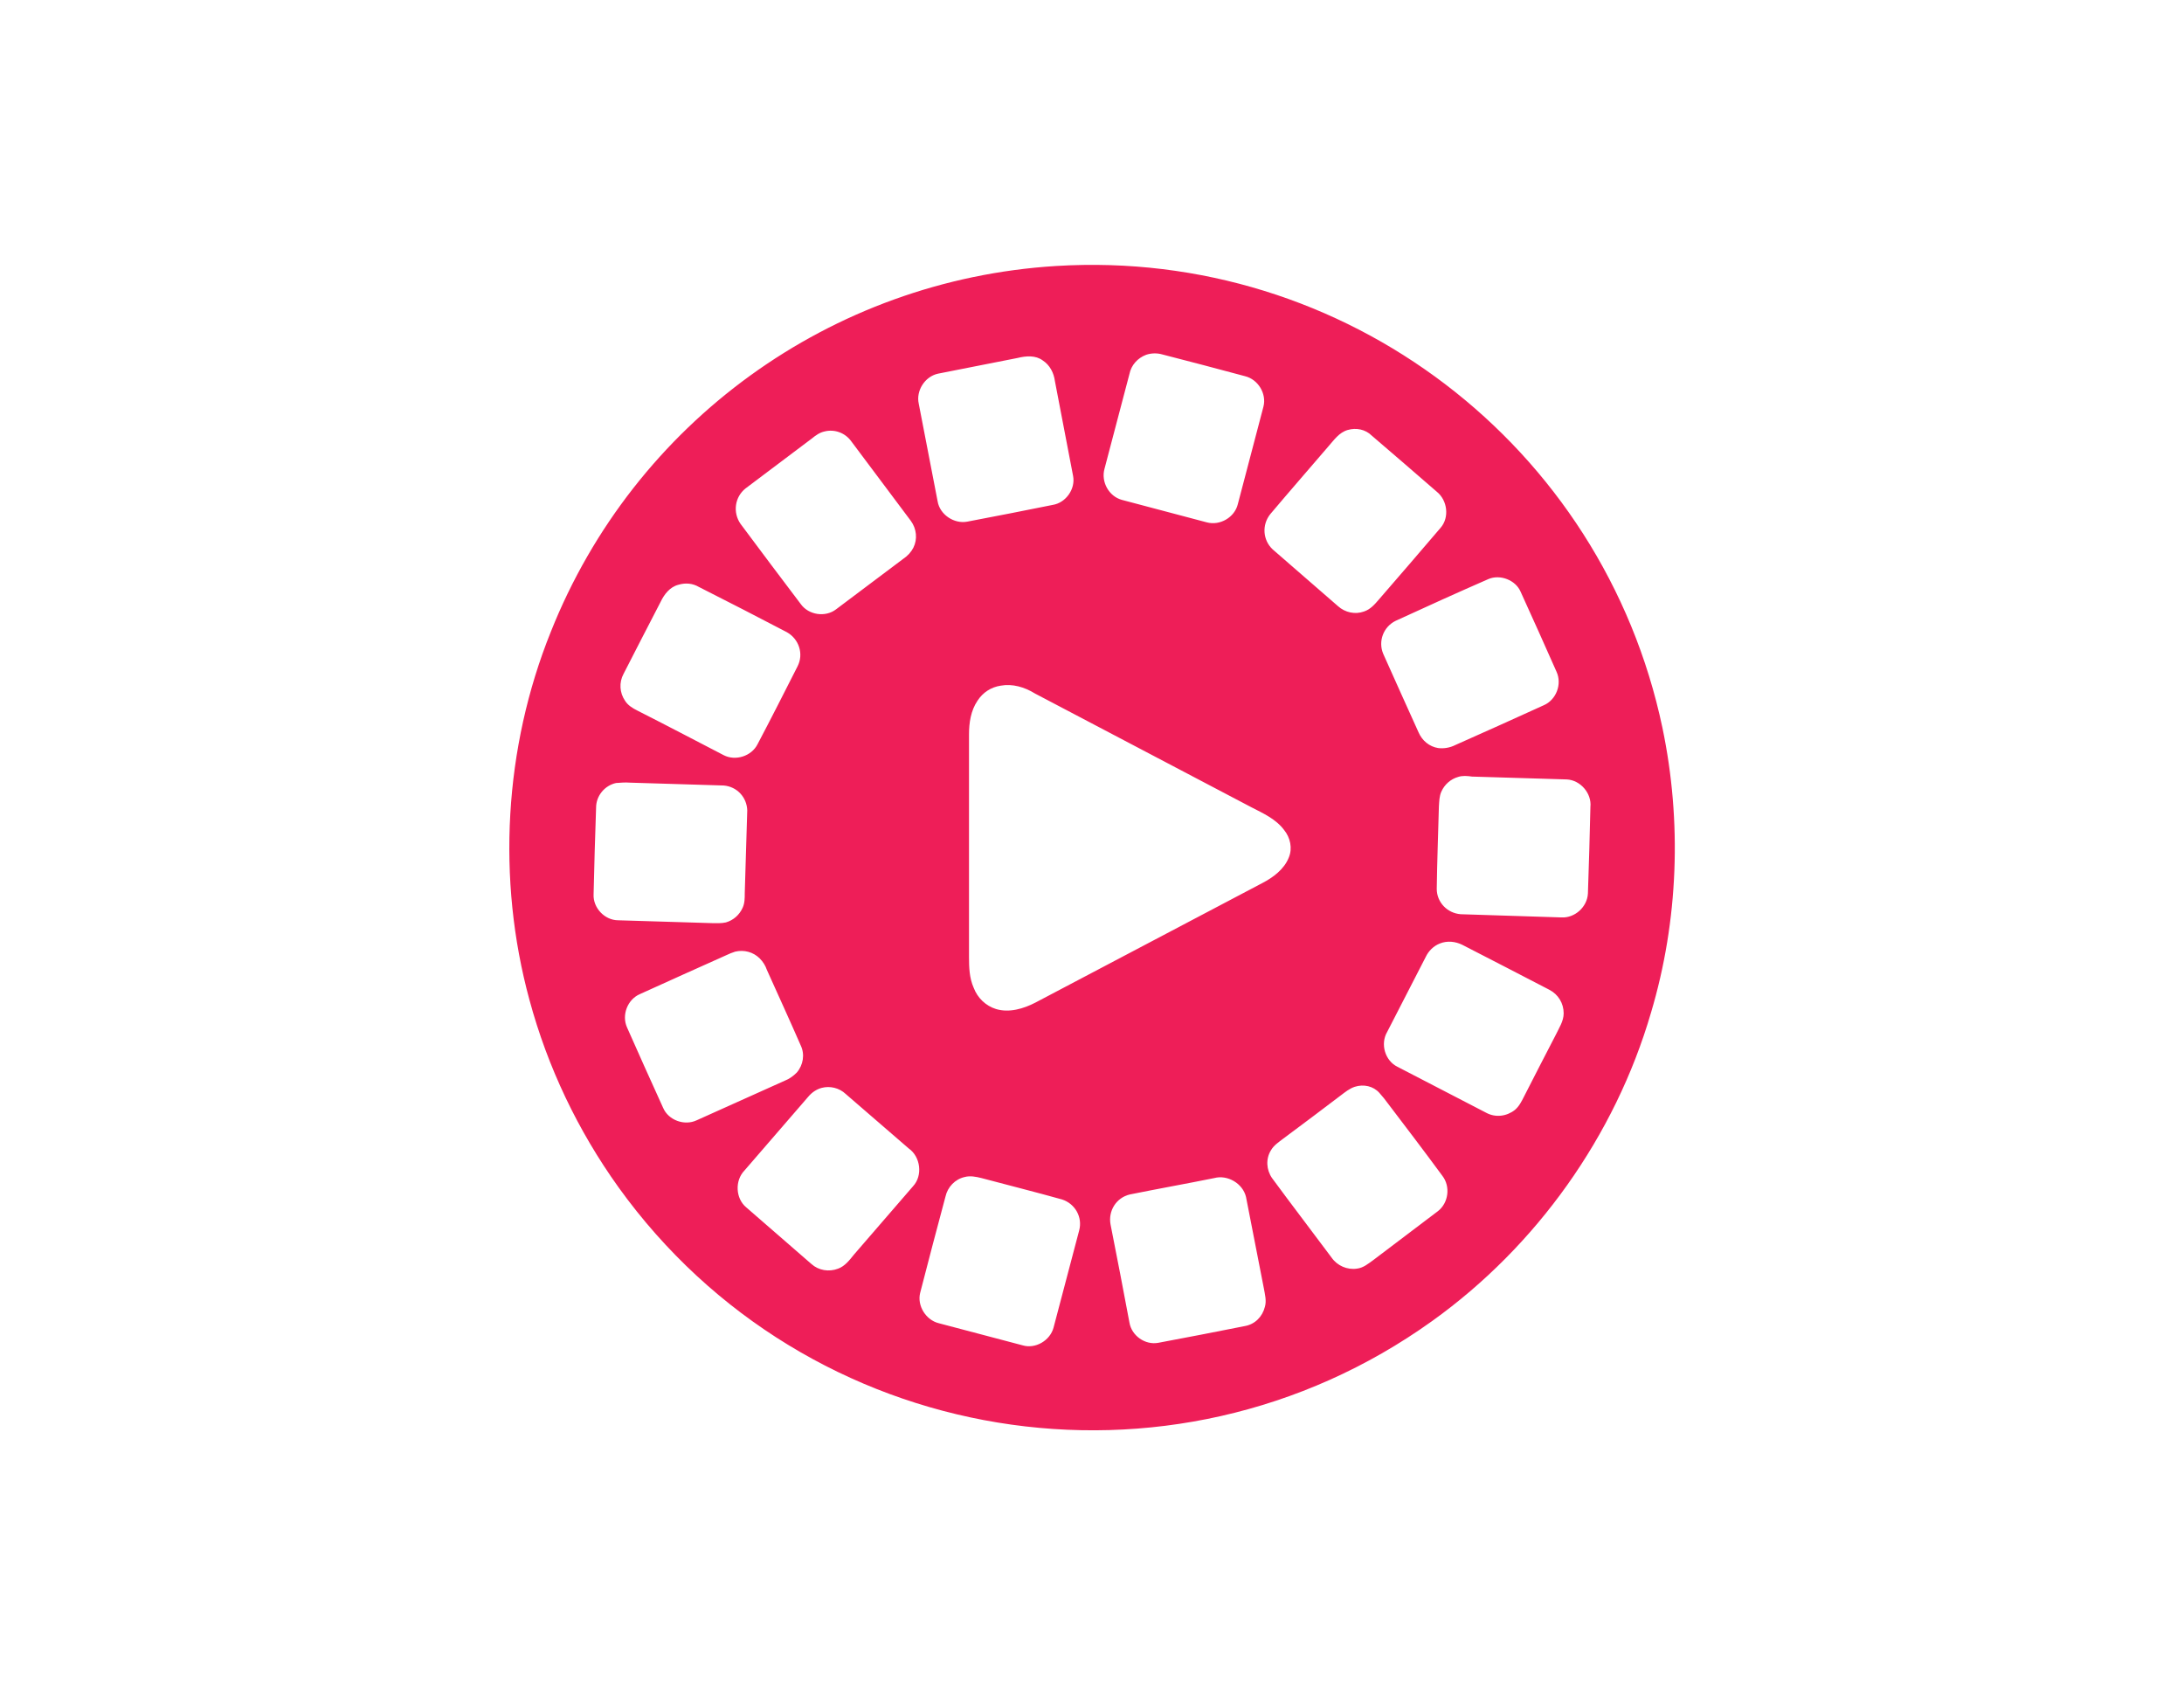 <?xml version="1.0" encoding="utf-8"?>
<!-- Generator: Adobe Illustrator 26.0.3, SVG Export Plug-In . SVG Version: 6.00 Build 0)  -->
<svg version="1.0" id="Layer_1" xmlns="http://www.w3.org/2000/svg" xmlns:xlink="http://www.w3.org/1999/xlink" x="0px" y="0px"
	 viewBox="0 0 612.6 475.5" style="enable-background:new 0 0 612.6 475.5;" xml:space="preserve">
<style type="text/css">
	.st0{fill:#EE1E58;}
</style>
<path class="st0" d="M296.2,74.6c81-5,153.4,50.2,170.1,129.5c5.5,26.3,4.5,54.1-3.2,79.9c-10.1,34.6-32.1,65.5-61.4,86.5
	c-73.4,52.6-175.5,35.8-228.2-37.5c-11.4-15.9-19.9-33.7-25-52.6c-9.2-33.8-7.1-70.7,6-103.2C177.9,118.4,233.1,78.5,296.2,74.6
	 M321.5,99.5c-2.4,0.9-4.2,2.9-4.7,5.4c-2.3,8.9-4.7,17.7-7,26.6c-1,3.6,1.2,7.7,4.9,8.7c7.9,2.1,15.9,4.2,23.8,6.3
	c3.7,1,7.8-1.4,8.7-5.1c2.4-9.1,4.8-18.3,7.2-27.4c0.9-3.6-1.5-7.6-5.2-8.5c-7.7-2.1-15.5-4.1-23.2-6.1C324.6,99,323,99,321.5,99.5
	 M285.4,100.4c-7.4,1.5-14.9,2.9-22.3,4.4c-3.7,0.8-6.2,4.8-5.4,8.4c1.8,9.1,3.5,18.3,5.3,27.4c0.6,3.7,4.6,6.4,8.3,5.7
	c8-1.5,16-3.1,24-4.7c3.7-0.6,6.4-4.5,5.7-8.1c-1.7-8.9-3.4-17.8-5.1-26.6c-0.3-2.3-1.4-4.5-3.4-5.8
	C290.5,99.6,287.8,99.8,285.4,100.4 M378,120.6c-2.4,0.7-3.8,2.8-5.4,4.6c-5.4,6.3-10.9,12.6-16.3,19c-2.4,3-2.1,7.3,0.7,9.9
	c6.1,5.3,12.2,10.6,18.3,15.9c2,1.8,4.8,2.4,7.3,1.5c1.8-0.6,3-2,4.2-3.4c5.8-6.7,11.6-13.4,17.3-20.1c2.5-2.9,1.9-7.7-1.1-10.1
	c-6-5.2-12.1-10.5-18.2-15.7C383,120.4,380.4,119.9,378,120.6 M231.3,121c-1.4,0.3-2.5,1.1-3.6,2c-6.2,4.7-12.4,9.3-18.6,14
	c-3,2.4-3.6,6.7-1.4,9.9c5.6,7.5,11.2,15,16.9,22.5c2.2,3.1,6.9,3.8,9.9,1.5c6.3-4.7,12.6-9.5,18.9-14.2c1.2-0.8,2.2-1.9,2.8-3.1
	c1.2-2.4,0.9-5.3-0.7-7.5c-5.6-7.4-11.1-14.9-16.7-22.3C237.1,121.4,234.1,120.3,231.3,121 M417.5,162.4c-8.7,3.8-17.3,7.7-26,11.7
	c-3.5,1.7-5,5.8-3.5,9.3c3.3,7.4,6.6,14.7,9.9,22c1,2.3,3,4,5.5,4.4c1.6,0.2,3.3-0.1,4.7-0.8c8.3-3.7,16.6-7.4,24.9-11.2
	c3.5-1.5,5.2-5.9,3.6-9.4c-3.3-7.5-6.7-15-10.1-22.5C425.1,162.7,420.8,161,417.5,162.4 M190.3,164c-2.4,0.6-4,2.7-5,4.8
	c-3.5,6.8-7,13.5-10.4,20.2c-1.3,2.4-1.1,5.3,0.4,7.5c0.8,1.3,2.1,2.1,3.5,2.8c8.1,4.1,16.1,8.3,24.2,12.5c3.3,1.7,7.8,0.3,9.5-3.1
	c3.8-7.2,7.5-14.5,11.2-21.8c1.8-3.5,0.4-7.7-3-9.6c-8.2-4.3-16.4-8.5-24.7-12.7C194.3,163.6,192.3,163.4,190.3,164 M280.7,192.3
	c-2.7,0.4-5,1.9-6.5,4.2c-1.9,2.8-2.4,6.2-2.4,9.5c0,20.8,0,41.6,0,62.4c0,2.9,0.1,5.9,1.3,8.6c1.1,2.9,3.4,5.1,6.3,6
	c3.7,1.1,7.7-0.1,11-1.8c21.2-11.2,42.4-22.3,63.6-33.5c3.1-1.6,6.2-3.9,7.5-7.2c1.1-2.6,0.4-5.6-1.3-7.7c-2.3-3.1-5.9-4.7-9.2-6.4
	l-60.7-31.9C287.4,192.7,284,191.7,280.7,192.3 M409,217.9c-2.1,0.6-3.8,2.1-4.7,4.1c-0.6,1.3-0.6,2.8-0.7,4.2
	c-0.2,7.7-0.5,15.4-0.6,23.1c0,3.7,2.9,6.8,6.7,7.1c9.4,0.3,18.8,0.6,28.3,0.9c3.7,0.2,7.2-2.9,7.4-6.7c0.3-8.1,0.5-16.2,0.7-24.3
	c0.4-3.8-2.8-7.5-6.6-7.7c-8.9-0.3-17.7-0.5-26.6-0.8C411.5,217.6,410.2,217.5,409,217.9 M172.8,219.6c-3.2,0.7-5.6,3.6-5.6,6.9
	c-0.3,8.1-0.5,16.2-0.7,24.3c-0.2,3.8,3.1,7.3,6.9,7.3c8.8,0.3,17.6,0.5,26.3,0.8c1.3,0,2.6,0.1,3.9-0.2c2.1-0.6,3.8-2.1,4.7-4.1
	c0.6-1.3,0.6-2.7,0.6-4.1c0.2-7.7,0.5-15.5,0.7-23.2c-0.1-3.7-2.9-6.7-6.6-7c-8.8-0.3-17.5-0.5-26.3-0.8
	C175.4,219.4,174.1,219.5,172.8,219.6 M403.9,264.6c-1.8,0.7-3.2,2.1-4,3.8c-3.6,7-7.2,14-10.8,21c-2,3.4-0.6,8.1,2.9,9.8
	c8.3,4.3,16.6,8.6,24.9,12.9c2.6,1.4,5.7,1,8-0.8c1.2-1,1.9-2.4,2.6-3.8c3-5.8,5.9-11.6,8.9-17.3c0.9-1.9,2.2-3.8,2.2-6
	c0-2.8-1.5-5.3-4-6.6c-8.1-4.2-16.2-8.4-24.4-12.6C408.2,264,405.9,263.8,403.9,264.6 M206.2,266.9c-0.9,0.3-1.7,0.6-2.5,1
	c-8,3.6-16.1,7.2-24.2,10.9c-3.5,1.5-5.2,5.9-3.6,9.4c3.3,7.5,6.7,15,10.1,22.5c1.5,3.5,6,5.1,9.4,3.5c8.2-3.7,16.5-7.4,24.7-11.1
	c1.3-0.5,2.4-1.3,3.4-2.3c1.8-2.1,2.3-5.1,1.1-7.6c-3.1-7.1-6.3-14.1-9.5-21.2c-0.4-1.2-1.1-2.3-2-3.2
	C211.3,267,208.7,266.3,206.2,266.9 M380,304.8c-1.5,0.5-2.7,1.5-3.9,2.4c-5.4,4.1-10.7,8.1-16.1,12.1c-1.3,1-2.7,1.9-3.5,3.3
	c-1.5,2.4-1.3,5.5,0.3,7.8c5.5,7.5,11.2,14.9,16.7,22.3c1.6,2.3,4.4,3.5,7.1,3.1c1.8-0.2,3.2-1.4,4.6-2.4c6-4.6,12.1-9.1,18.1-13.7
	c3-2.3,3.6-6.9,1.3-9.9c-5-6.8-10.1-13.5-15.2-20.2c-0.8-1.1-1.6-2.1-2.5-3.1C385.2,304.6,382.5,304,380,304.8 M230.5,305.1
	c-1.5,0.4-2.8,1.3-3.8,2.5c-6,6.9-11.9,13.8-17.9,20.7c-2.7,2.8-2.5,7.8,0.5,10.3c6.1,5.3,12.2,10.6,18.3,15.9
	c2,1.8,4.9,2.3,7.5,1.3c1.9-0.7,3.2-2.4,4.4-3.9c5.5-6.4,11.1-12.8,16.6-19.2c2.8-3,2.1-8.3-1.2-10.6c-5.9-5.1-11.8-10.2-17.7-15.3
	C235.4,305.1,232.8,304.5,230.5,305.1 M270.6,330.1c-2.7,0.6-4.8,2.8-5.4,5.5c-2.4,9-4.8,18-7.1,27c-0.9,3.6,1.6,7.6,5.2,8.5
	c7.8,2.1,15.7,4.1,23.5,6.2c3.6,1.1,7.7-1.3,8.7-4.9c2.4-9.1,4.8-18.2,7.2-27.3c1-3.7-1.1-7.5-4.8-8.7c-7.5-2.1-15.1-4-22.6-6
	C273.7,330,272.1,329.7,270.6,330.1 M340.6,330.4c-7.9,1.6-15.8,3-23.7,4.6c-3.8,0.9-6.1,4.6-5.4,8.4c1.8,9.2,3.6,18.3,5.3,27.5
	c0.6,3.7,4.4,6.4,8.1,5.7c8.1-1.5,16.2-3.1,24.3-4.7c2.8-0.5,4.9-2.6,5.6-5.4c0.5-1.7,0-3.5-0.3-5.2c-1.7-8.5-3.3-17.1-5-25.6
	C348.6,331.9,344.3,329.4,340.6,330.4L340.6,330.4z"/>
</svg>
